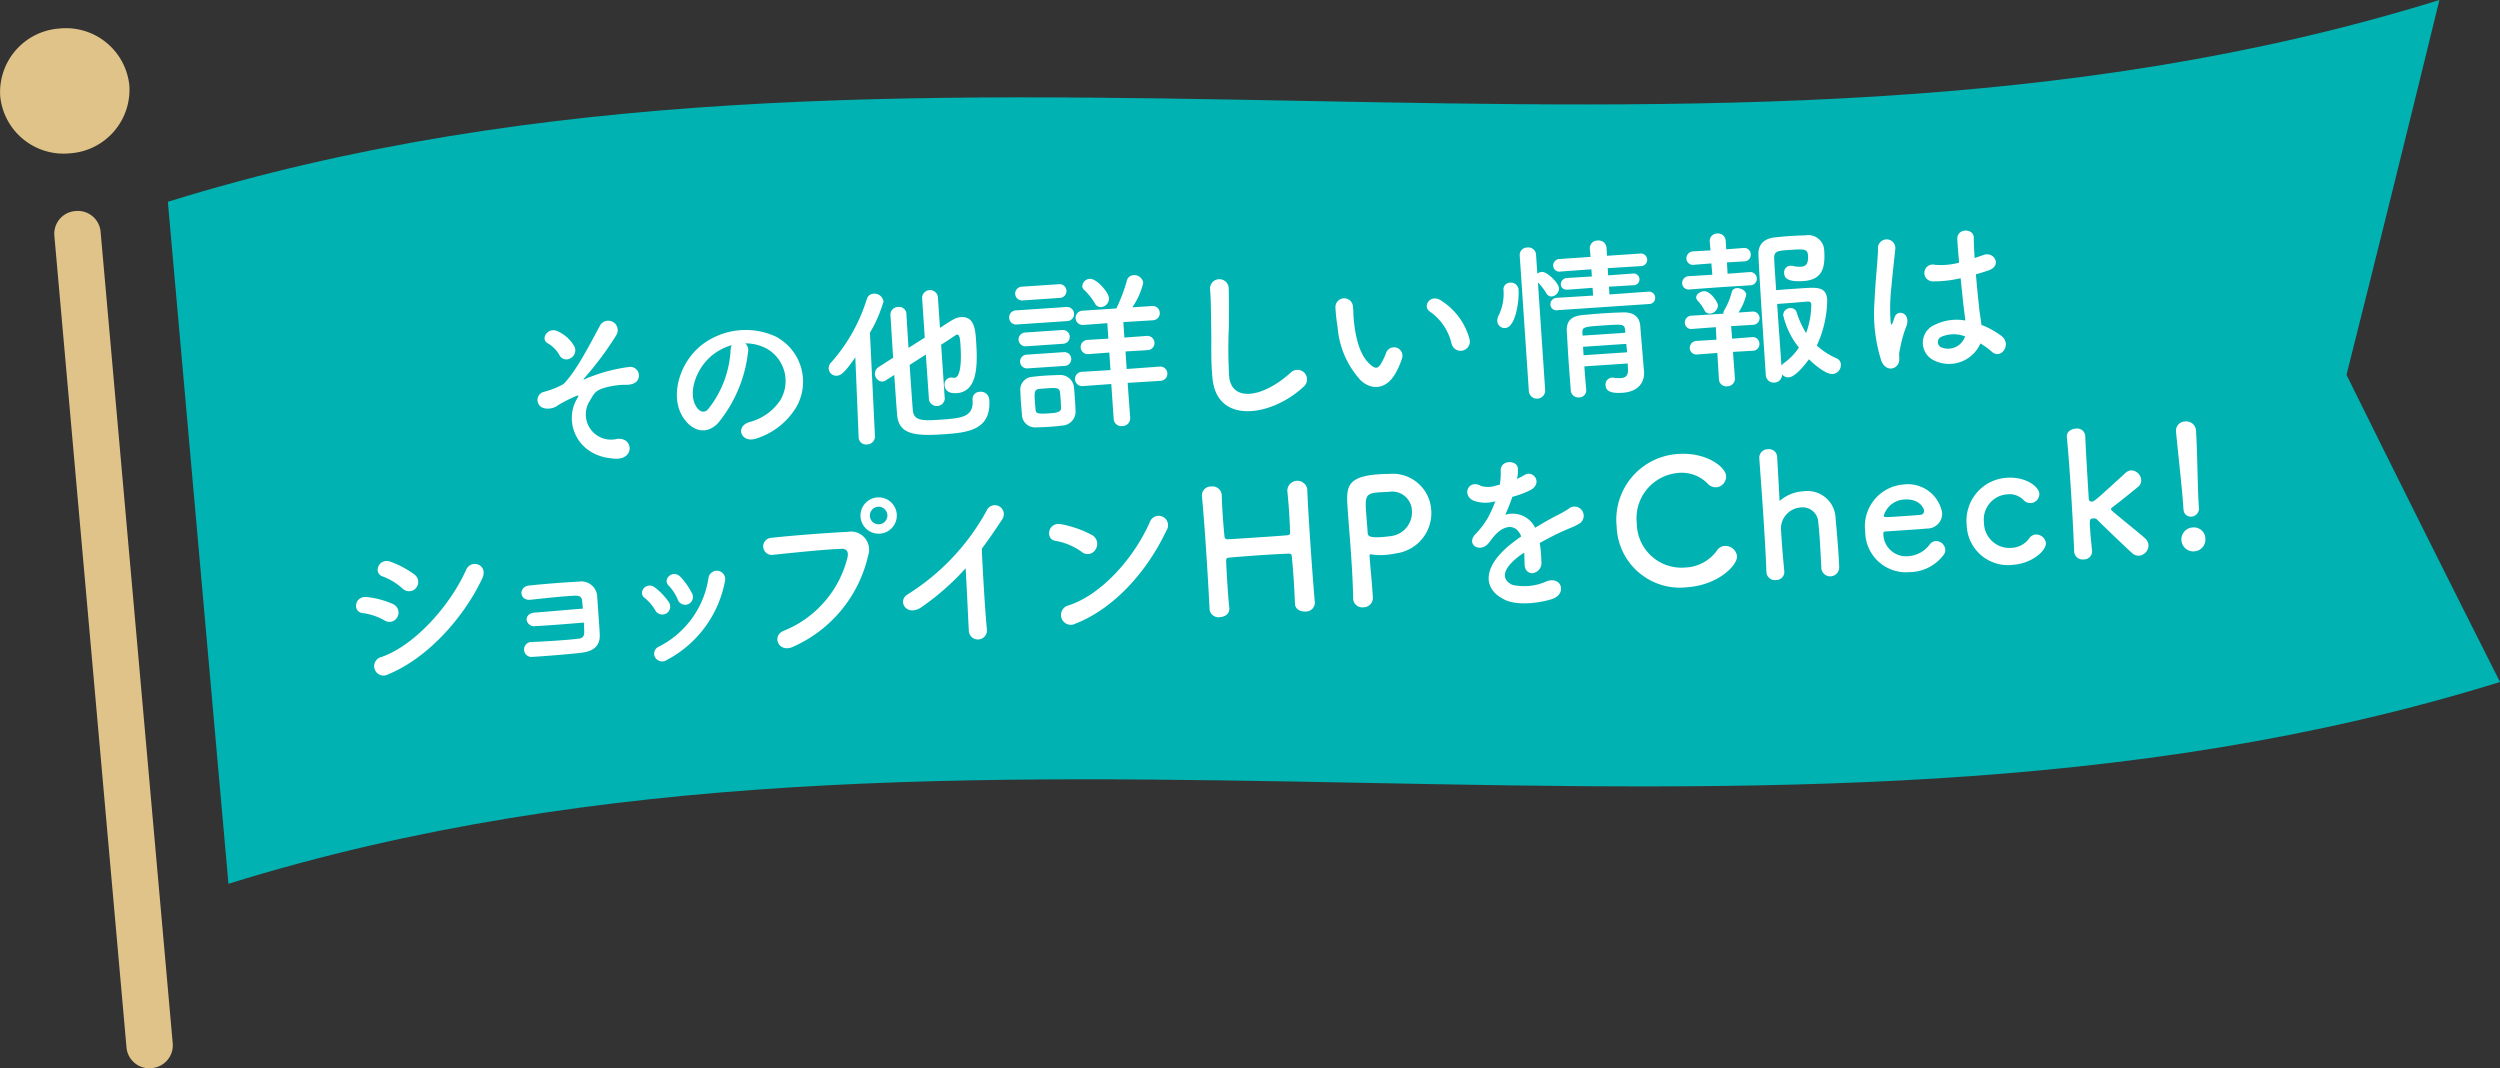 <svg xmlns="http://www.w3.org/2000/svg" xmlns:xlink="http://www.w3.org/1999/xlink" width="237.541" height="101.5" viewBox="0 0 237.541 101.5"><rect x="0" y="0" width="237.541" height="101.5" fill="#333333" stroke="none"/><defs><clipPath id="clip-path"><rect id="長方形_203" data-name="長方形 203" width="237.541" height="101.5" fill="none"/></clipPath></defs><g id="グループ_312" data-name="グループ 312" transform="translate(0 0)"><g id="グループ_311" data-name="グループ 311" transform="translate(0 0)" clip-path="url(#clip-path)"><path id="パス_2041" data-name="パス 2041" d="M228.495 64.8C157.933 86.739 83.223 62.032 12.66 83.976q-2.88-32.4-5.758-64.8C77.464-2.766 152.174 21.944 222.737.0q-4.395 18.013-8.827 35.616Q221.22 50.4 228.495 64.8" transform="translate(9.046 -0.001)" fill="#00b2b2"/><path id="パス_2042" data-name="パス 2042" d="M12.288 6.57a6.055 6.055.0 01-5.606 6.472A6.054 6.054.0 01.023 7.661 6.053 6.053.0 015.629 1.189 6.054 6.054.0 0112.288 6.57" transform="translate(0 1.523)" fill="#dfc389"/><path id="パス_2043" data-name="パス 2043" d="M11.484 90.121A2.168 2.168.0 019.1 88.193L2.239 11A2.165 2.165.0 014.247 8.684a2.168 2.168.0 012.385 1.927L13.491 87.8a2.17 2.17.0 01-2.008 2.318" transform="translate(2.923 11.369)" fill="#dfc389"/><path id="パス_2044" data-name="パス 2044" d="M25.823 20.655c.208-.358.252-.427-.083-.291a14.479 14.479.0 00-1.682.853 1.6 1.6.0 01-1.407.273.8.8.0 01.076-1.544 7.577 7.577.0 001.837-.732c1.259-1.266 2.558-3.893 3.42-5.458a.9.9.0 111.6.811 30.829 30.829.0 01-3.052 4.1c-.169.178.055.1.12.06a3.345 3.345.0 01.525-.217 15.147 15.147.0 013.577-.913.824.824.0 01.913 1.137c-.125.319-.515.592-1.34.55a7.526 7.526.0 00-1.883.291c-.818.25-.964.506-1.361 1.206a2.392 2.392.0 002.558 3.646c1.56-.2 1.7 1.936-.1 1.879-3.748-.127-4.961-3.521-3.711-5.654M24.2 16.5a2.963 2.963.0 00-1.1-1.141c-.83-.434.037-1.657.975-1.13a3.427 3.427.0 011.539 1.437.845.845.0 01-.386 1.093A.728.728.0 0124.2 16.5" transform="translate(28.976 17.278)" fill="#fff"/><path id="パス_2045" data-name="パス 2045" d="M34.607 15.586a12.894 12.894.0 01-2.854 6.833c-1.181 1.241-2.593.7-3.4-.659-1.165-1.955-.277-5.063 1.807-6.729a6.836 6.836.0 017.027-.85 4.843 4.843.0 011.978 6.756 6.837 6.837.0 01-3.8 2.958c-1.414.474-2.029-1.141-.649-1.562A5.068 5.068.0 0037.629 20.3 3.534 3.534.0 0036.4 15.366a4.26 4.26.0 00-2.07-.518.833.833.0 01.282.737m-3.6.552c-1.437 1.278-2.11 3.505-1.338 4.714.275.458.716.675 1.1.287a9.824 9.824.0 002.165-5.606 1.194 1.194.0 01.113-.515A5.413 5.413.0 0031 16.138" transform="translate(36.478 17.777)" fill="#fff"/><path id="パス_2046" data-name="パス 2046" d="M36.611 18.323c-1.047 1.5-1.377 1.714-1.751 1.742a.731.731.0 01-.783-.654.786.786.0 01.238-.605A16.38 16.38.0 0037.7 12.789a.7.7.0 01.64-.518.88.88.0 01.95.739 12.708 12.708.0 01-1.292 2.971l.478 9.823a.756.756.0 01-.751.79.7.7.0 01-.8-.652v-.035zm6.7-.27-1.539.989c.12 1.8.238 3.542.307 4.342.1 1.01 1.049.964 2.632.857 2.056-.139 3.149-.263 3.041-1.879a.683.683.0 01.668-.767.8.8.0 01.92.776c.194 2.872-2.087 3.106-4.339 3.258-2.676.18-4.275.042-4.42-1.867-.076-.913-.171-2.3-.27-3.769l-.832.531a.659.659.0 01-.324.1.749.749.0 01-.351-1.37l1.4-.9c-.106-1.567-.189-3.069-.256-4.048a.727.727.0 01.719-.772.7.7.0 01.8.635v.016c.035.735.116 1.929.2 3.235l1.541-.973-.254-3.8a.757.757.0 011.5-.1l.2 2.971c1.349-.878 1.523-.987 2-1.021 1.239-.083 1.356 1.155 1.426 2.167.148 2.221.231 4.919-1.842 5.06-1.044.069-1.139-.58-1.148-.742a.652.652.0 01.573-.744.962.962.0 01.229.016.469.469.0 00.15.007c.162-.012.76-.134.557-3.184-.055-.786-.148-.927-.326-.915a.27.27.0 00-.143.058c-.263.185-.751.511-1.366.9l.347 5.157a.766.766.0 01-1.5.1z" transform="translate(44.659 15.634)" fill="#fff"/><path id="パス_2047" data-name="パス 2047" d="M42.246 16a.651.651.0 01-.746-.622.661.661.0 01.659-.716l4.765-.321a.671.671.0 11.09 1.338zm.52-2.281a.654.654.0 11-.088-1.306l3.524-.236a.653.653.0 11.09 1.3zm.326 4.356A.654.654.0 1143 16.766l3.526-.238a.656.656.0 11.088 1.308zm.141 2.1a.654.654.0 01-.088-1.306l3.526-.238a.656.656.0 11.088 1.308zm3.3 5.435c-.34.042-.811.09-1.287.12-.458.03-.915.046-1.243.051a1.248 1.248.0 01-1.294-1.208c-.03-.425-.069-.8-.095-1.174s-.035-.737-.058-1.1a1.219 1.219.0 011.109-1.319c.31-.039.732-.085 1.158-.113.52-.035 1.063-.053 1.437-.062a1.3 1.3.0 011.384 1.072c.042.372.069.783.1 1.19s.051.783.06 1.141a1.324 1.324.0 01-1.269 1.4m-.143-2.417c-.018-.261-.037-.536-.069-.765-.06-.407-.34-.421-1.238-.358-.293.018-.587.037-.765.067-.437.06-.437.34-.379 1.22.018.261.053.538.069.783.037.277.143.384 1.185.314.719-.049 1.222-.083 1.229-.492.0-.231-.016-.492-.032-.769m6.364-1.641.24 3.33a.733.733.0 01-.749.772.717.717.0 01-.818-.668L51.2 21.659l-2.678.194a.68.68.0 11-.09-1.354l2.692-.164-.111-1.666-1.973.15a.679.679.0 11-.09-1.354l1.973-.118-.1-1.47-2.264.169a.679.679.0 11-.09-1.354l3.216-.215a16.019 16.019.0 00.987-2.609.682.682.0 01.638-.552.864.864.0 01.931.723 7.058 7.058.0 01-1.04 2.334l1.909-.127a.679.679.0 01.092 1.354l-2.856.176.1 1.47 2.135-.159a.677.677.0 01.092 1.352l-2.121.127.111 1.666L55.83 20a.679.679.0 01.092 1.354zM49.619 13.96a5.664 5.664.0 00-.984-1.229.531.531.0 01-.189-.365.741.741.0 01.709-.7c.652-.044 1.788 1.275 1.828 1.83a.823.823.0 01-.732.853.65.65.0 01-.631-.384" transform="translate(54.39 14.829)" fill="#fff"/><path id="パス_2048" data-name="パス 2048" d="M50 20.941c-.178-1.71-.092-3.108-.127-4.845-.021-1.063-.016-2.671-.113-3.679a.89.89.0 011.772-.155c.042 1.031.028 2.59.023 3.69a44.416 44.416.0 00.028 4.818c.259 2.375 3.152 2.017 5.844-.409a.909.909.0 111.22 1.345c-3.013 2.807-8.2 3.632-8.646-.765" transform="translate(65.211 15.046)" fill="#fff"/><path id="パス_2049" data-name="パス 2049" d="M57.315 20.079a8.434 8.434.0 01-2.2-5.1 15.364 15.364.0 01-.2-1.8.833.833.0 111.661-.129c.076.633.012.67.095 1.419.18 1.71.6 3.3 1.574 4.124.451.381.668.416 1-.1a6.458 6.458.0 00.474-1 .8.8.0 011.525.488 7.94 7.94.0 01-.552 1.3c-.934 1.765-2.394 1.717-3.374.8m8.635-3.466a5.145 5.145.0 00-2.024-3.045c-.818-.485-.018-1.754 1.012-1.084a6.268 6.268.0 012.7 3.623.881.881.0 11-1.687.506" transform="translate(71.975 16.063)" fill="#fff"/><path id="パス_2050" data-name="パス 2050" d="M61.573 17.551A1.068 1.068.0 0161.7 17a4.61 4.61.0 00.46-2.392.634.634.0 01.626-.714.729.729.0 01.806.765c.06.913-.261 3.478-1.271 3.547a.7.7.0 01-.751-.656m2.13-6.226a.71.71.0 01.721-.769.728.728.0 01.83.668l.122 1.812a.836.836.0 01.432-.162c.5-.035 1.6 1.056 1.629 1.548a.781.781.0 01-.7.786.543.543.0 01-.492-.28 4.854 4.854.0 00-.811-1.044l.693 10.3a.783.783.0 01-1.55.1zm3.6 5.185A.564.564.0 0166.619 16a.612.612.0 01.594-.663l3.461-.215-.051-.737-2.348.176c-.441.03-.654-.217-.67-.481a.6.6.0 01.6-.631l2.35-.141-.044-.684-2.921.213a.591.591.0 01-.709-.527.625.625.0 01.628-.665l2.923-.2-.072-.783a.721.721.0 01.737-.769.743.743.0 01.848.663l.051.783 3.119-.208a.6.6.0 11.079 1.192l-3.133.194.044.684 2.318-.171a.559.559.0 11.074 1.109l-2.32.139.051.737 3.69-.266a.589.589.0 11.079 1.174zm2.542 5.34c.051.767.116 1.534.178 2.2v.016a.677.677.0 01-.67.735.728.728.0 01-.8-.652c-.06-.9-.141-1.86-.208-2.821s-.111-1.913-.169-2.78c-.046-.9.3-1.463 1.5-1.576.587-.055 1.241-.116 1.876-.159.652-.044 1.306-.069 1.895-.092 1.1-.042 1.636.43 1.71 1.278.035.522.36 4.372.36 4.372v.032c.051.783-.386 1.844-2.033 1.955-1.176.079-1.587-.173-1.622-.709a.65.65.0 01.605-.73.4.4.0 01.148.007 3.651 3.651.0 00.709.035c.39-.025.689-.194.668-.8-.012-.178-.012-.39-.025-.587zm3.861-3.521c-.067-.5-.263-.49-2.123-.365-1.7.113-1.925.146-1.925.635l.018.328 4.067-.275zm-3.986 1.661.051.8 4.131-.277c-.018-.261-.053-.536-.072-.8z" transform="translate(80.698 12.963)" fill="#fff"/><path id="パス_2051" data-name="パス 2051" d="M72.821 14.7l-2.921.213a.609.609.0 01-.726-.559.651.651.0 01.642-.7l2.221-.134-.09-1.077-1.631.127a.62.62.0 01-.739-.557.667.667.0 01.654-.716l1.634-.092-.074-.832v-.018a.7.7.0 01.7-.751.727.727.0 01.816.665l.055.834 1.615-.125a.616.616.0 01.712.589.627.627.0 01-.626.684l-1.634.092.058 1.079 2.1-.157a.63.63.0 11.085 1.257zM74 20.849l.185 2.5a.726.726.0 01-.719.769.7.7.0 01-.8-.668l-.152-2.5-1.876.141a.631.631.0 01-.742-.573.67.67.0 01.656-.716l1.879-.109L72.371 18.5l-2.216.166a.608.608.0 01-.728-.559.652.652.0 01.64-.7l2.907-.178.116-.007a.579.579.0 01.106-.37 6.58 6.58.0 00.691-1.7.489.489.0 01.483-.36c.374-.025.869.236.894.626a5.492 5.492.0 01-.739 1.691l1.322-.09a.63.63.0 11.085 1.257l-2.107.125.095 1.192 1.879-.143a.625.625.0 01.712.592.632.632.0 01-.626.7zm-2.179-3.639a.54.54.0 01-.527-.31 4.122 4.122.0 00-.67-.938.481.481.0 01-.118-.254c-.021-.326.37-.6.73-.624.619-.042 1.317 1.044 1.336 1.336a.817.817.0 01-.751.79M79.3 23.265a.743.743.0 01-.642-.287.74.74.0 01-.716.788.753.753.0 01-.823-.716s-.652-9.728-.7-11.479c-.021-.834.425-1.472 1.548-1.6.425-.044.931-.095 1.435-.129.522-.035 1.047-.053 1.5-.069A1.516 1.516.0 0182.669 11.2c.113 1.666-.173 2.8-1.983 2.921-1.749.12-1.8-.469-1.821-.746a.619.619.0 01.573-.709 1.283 1.283.0 01.247.016 2.892 2.892.0 00.76.079c.49-.032.735-.277.684-1.077-.044-.619-.356-.617-1.742-.522-1.111.074-1.486.1-1.472.786.012.409.09 1.585.187 3.036.571-.053 1.6-.122 2.433-.18 1.516-.1 2.334-.139 2.419 1.1a10.524 10.524.0 01-.989 4.346 7.013 7.013.0 001.885 1.218.629.629.0 01.4.564.862.862.0 01-.774.92c-.605.042-1.678-.823-2.257-1.4-.076.1-1.183 1.668-1.918 1.719m-.529-5.883a.679.679.0 01.661-.7.573.573.0 01.617.4 8.5 8.5.0 00.9 1.973 7.958 7.958.0 00.49-2.722c-.018-.277-.231-.28-.344-.273-.638.06-2.17.178-2.9.229.148 2.2.328 4.635.411 5.857a1.324 1.324.0 01.261-.261 5.549 5.549.0 001.4-1.456 7.466 7.466.0 01-1.488-3.048" transform="translate(90.661 12.586)" fill="#fff"/><path id="パス_2052" data-name="パス 2052" d="M77.742 21.865a14.866 14.866.0 01-.645-5.712c.079-1.989.317-3.843.326-4.908a.829.829.0 111.652-.079c-.067.744-.25 2.181-.367 3.584a18.147 18.147.0 00-.081 3.431c.053.291.072.337.213.0.042-.1.139-.4.164-.485.324-.811 1.6-.337 1.1.924a10.583 10.583.0 00-.421 1.324c-.1.416-.173.783-.222 1.049-.1.464.143.908-.24 1.329s-1.137.4-1.474-.46m5.1.0a1.853 1.853.0 01.014-3.445 4.679 4.679.0 012.863-.388c-.019-.261-.067-.506-.1-.813-.095-.668-.213-1.92-.349-3.207a11.292 11.292.0 01-2.669.3.8.8.0 11.224-1.574 6.886 6.886.0 002.3-.2c-.076-.913-.153-1.745-.169-2.251-.037-1.063 1.571-1.024 1.564-.139.0.46.03 1.146.083 1.946.273-.1.561-.185.818-.284 1.04-.4 1.839 1.04.458 1.477-.384.125-.769.25-1.155.358.1 1.271.238 2.542.323 3.339.044.407.146.94.2 1.463a7.831 7.831.0 011.925 1.068c.984.786-.074 2.283-.952 1.472a7.516 7.516.0 00-1.068-.779 3.251 3.251.0 01-4.3 1.666m2.828-2.338a2.973 2.973.0 00-2.26.051.549.549.0 00-.032.973 1.7 1.7.0 002.308-1.024z" transform="translate(101.016 12.426)" fill="#fff"/><path id="パス_2053" data-name="パス 2053" d="M17.35 28.71a5.735 5.735.0 00-2.08-.7c-.989-.1-.786-1.668.423-1.52a8.211 8.211.0 012.438.656.882.882.0 01.458 1.2.847.847.0 01-1.239.363m.344 5.125a.893.893.0 11-.652-1.645c3.186-1.1 6.571-4.933 8.064-8.3.474-1.051 2.151-.49 1.52.848-1.842 3.877-5.312 7.621-8.933 9.092m1.354-8.157a5.741 5.741.0 00-1.865-1.137c-.954-.312-.4-1.809.744-1.4a8.88 8.88.0 012.26 1.211.876.876.0 11-1.139 1.322" transform="translate(19.189 30.241)" fill="#fff"/><path id="パス_2054" data-name="パス 2054" d="M22.763 28.15a.722.722.0 01-.825-.582c-.042-.358.247-.675.788-.712 1.109-.074 3.374-.291 4.55-.37-.023-.326-.055-.587-.069-.765-.039-.36-.277-.474-.638-.467-1.047.037-3.034.254-4.252.386-1.077.12-1.2-1.234-.141-1.354 1.317-.136 3.521-.317 4.714-.367a1.513 1.513.0 011.756 1.523c.049.719.183 2.431.236 3.494.053 1.275-.839 1.631-1.751 1.74-1.271.153-3.39.312-4.614.393A.714.714.0 1122.4 29.65c1.275-.037 3.628-.194 4.5-.319a.514.514.0 00.506-.525c0-.247-.007-.608-.035-1-1.548.136-3.54.287-4.617.342" transform="translate(28.104 31.346)" fill="#fff"/><path id="パス_2055" data-name="パス 2055" d="M27.673 27.218a4.27 4.27.0 00-1.014-1.195c-.709-.527.171-1.617.982-.984a6.2 6.2.0 011.306 1.37.755.755.0 11-1.273.809m-.03 4.443a.726.726.0 01.342-1.005 8.763 8.763.0 004.73-6.516.8.8.0 111.562.321A10.68 10.68.0 0128.791 31.9a.788.788.0 01-1.148-.238M29.8 26.174a4.329 4.329.0 00-.86-1.319c-.633-.615.4-1.585 1.123-.832a6.928 6.928.0 011.088 1.553.742.742.0 11-1.352.6" transform="translate(34.599 30.792)" fill="#fff"/><path id="パス_2056" data-name="パス 2056" d="M33.352 33.122a10.129 10.129.0 006.042-6.948c.1-.451.025-.855-.582-.832-1.6.058-4.173.33-6.518.571a.811.811.0 11-.143-1.615c2.151-.24 5.2-.462 7.276-.571a1.723 1.723.0 011.939 2.232 12.514 12.514.0 01-7.156 8.695c-1.354.615-2.07-1.056-.857-1.532m9.12-9.222a1.725 1.725.0 01-.231-3.443 1.725 1.725.0 11.231 3.443M42.3 21.338a.853.853.0 00-.776.906.834.834.0 001.664-.113.852.852.0 00-.887-.793" transform="translate(41.129 26.806)" fill="#fff"/><path id="パス_2057" data-name="パス 2057" d="M38.92 30.439c-1.44 1.017-2.4-.592-1.326-1.206a21.692 21.692.0 007.468-7.912.852.852.0 111.511.767c-.67 1.028-1.312 1.957-1.957 2.821.062 1.668.317 5.948.476 7.574a.865.865.0 11-1.71.164c-.074-1.306-.185-3.972-.3-5.883a23.846 23.846.0 01-4.164 3.674" transform="translate(48.67 27.229)" fill="#fff"/><path id="パス_2058" data-name="パス 2058" d="M46.234 24.633a6.06 6.06.0 00-2.5-1.047c-1-.159-.7-1.837.566-1.578a10.392 10.392.0 012.958 1.049.965.965.0 01.3 1.34.866.866.0 01-1.326.236m-.561 6.809A.936.936.0 1145 29.717c3.223-1.054 6.3-4.654 7.731-7.962a.891.891.0 111.548.862C52.5 26.426 49.349 30 45.673 31.443" transform="translate(56.543 27.801)" fill="#fff"/><path id="パス_2059" data-name="パス 2059" d="M60.157 31.331a.859.859.0 01-.892.864c-.476.014-.966-.2-1-.721v-.035c-.035-.735-.067-1.47-.111-2.137-.069-1.031-.146-1.879-.189-2.318-.018-.261-.085-.289-.333-.289-.571.021-1.534.069-2.514.136-1.208.081-2.463.18-3.1.24-.132.009-.31.039-.291.282.009.425.053 1.292.125 2.371.044.652.092 1.386.176 2.135v.032c.035.522-.4.8-.878.832a.851.851.0 01-1-.721v-.016c-.085-1.733-.213-3.889-.349-5.929-.122-1.828-.259-3.558-.372-4.8a.844.844.0 01.871-.943.88.88.0 011.005.786v.032c.025.654.053 1.308.092 1.879.058.883.125 1.617.169 2.022.016.245.15.3.28.293.411-.012 1.537-.088 2.713-.166s2.415-.162 3-.217c.2-.014.254-.134.24-.312-.009-.393-.042-1.13-.1-2.026-.039-.589-.1-1.241-.162-1.892a.955.955.0 011.895-.157v.032c.046 1.192.15 2.941.268 4.718.155 2.285.328 4.635.453 6.005z" transform="translate(64.779 25.912)" fill="#fff"/><path id="パス_2060" data-name="パス 2060" d="M56.952 32.161a.87.87.0 01-.984-.772v-.049c-.018-1.278-.1-2.715-.192-4.1-.113-1.682-.254-3.279-.33-4.423-.134-2.008-.192-3.085 3.008-3.3.342-.023.67-.028.915-.028a3.669 3.669.0 014.018 3.417A3.86 3.86.0 0160.1 27.029a9.131 9.131.0 01-1.169.162 5.5 5.5.0 01-1.2-.049.26.26.0 00-.113-.012c-.085.007-.095.055-.088.185.069 1.014.194 2.17.268 3.246l.042.635a.888.888.0 01-.887.964m1.58-10.929c-1.306.088-1.442.277-1.34 1.8.039.571.1 1.239.139 1.812.007.1.012.18.018.277.023.344.358.437 1.368.367.312-.021.652-.062.994-.116a2.278 2.278.0 001.839-2.419A1.875 1.875.0 0059.316 21.2s-.393.009-.783.035" transform="translate(72.603 25.542)" fill="#fff"/><path id="パス_2061" data-name="パス 2061" d="M65.046 20.6a6.518 6.518.0 00.665-.337c.862-.6 1.835.693.665 1.379a9.031 9.031.0 01-1.758.659 16.025 16.025.0 01-.675 1.7 2.387 2.387.0 012.84 1.239c.647-.388 1.308-.779 1.927-1.1a11.363 11.363.0 001.232-.689.873.873.0 111.014 1.409c-.5.3-.876.4-1.719.788-.67.307-1.379.682-2.013 1.035a13.05 13.05.0 01.152 1.793.966.966.0 01-.795 1.072c-.407.044-.806-.24-.8-.883-.007-.342-.016-.721-.037-1.063-.141.09-.282.183-.407.273-1.939 1.442-1.627 2.405-.682 2.8a5.2 5.2.0 003.223-.347c1.4-.536 1.983 1.195.506 1.687-.947.31-3.152.7-4.471.072-2.288-1.093-2.045-3.323.781-5.465.217-.162.467-.358.767-.559-.536-1.34-1.782-1.093-2.761.2l-.06.069a4.142 4.142.0 01-.344.448c-.846.86-2.1.009-1.181-.938a8.118 8.118.0 001.22-1.622 13.867 13.867.0 00.67-1.5 3.31 3.31.0 01-2.038-.044c-1.213-.508-.515-2.1.677-1.407a2.494 2.494.0 001.537-.069c.065-.021.162-.028.243-.051a6.652 6.652.0 00.088-1.382c0-.984 1.541-.987 1.627-.189a3.077 3.077.0 01-.067.954z" transform="translate(79.08 24.907)" fill="#fff"/><path id="パス_2062" data-name="パス 2062" d="M73.156 31.345a6.011 6.011.0 01-6.669-5.781 6.25 6.25.0 015.883-6.888c2.595-.176 4.46 1.208 4.517 2.089a1.025 1.025.0 01-.927 1.079 1.047 1.047.0 01-.862-.386 3.444 3.444.0 00-2.77-.977 4.325 4.325.0 00-3.923 4.838 4.239 4.239.0 004.543 4.152 3.9 3.9.0 003.043-1.58.95.95.0 01.772-.476 1.12 1.12.0 011.162.97c.058.848-1.765 2.759-4.769 2.96" transform="translate(87.121 24.456)" fill="#fff"/><path id="パス_2063" data-name="パス 2063" d="M78.244 29.779c-.03-.67-.095-1.879-.159-2.874-.044-.638-.1-1.174-.129-1.435A1.486 1.486.0 0076.331 24a2.022 2.022.0 00-1.922 1.883c0 .3.032.719.067 1.259.051.751.132 1.714.243 2.87a.771.771.0 01-.776.887.809.809.0 01-.92-.742v-.032c-.053-1.555-.183-3.709-.319-5.767-.139-2.04-.284-3.981-.358-5.074a.8.8.0 01.813-.811.767.767.0 01.885.714c.088 1.55.2 3.51.222 4.067.0.067.007.1.042.1.016.0.032-.021.079-.055a3.718 3.718.0 012.158-.834A2.677 2.677.0 0179.6 25.079c.055.587.187 2.038.268 3.246.035.506.062.964.069 1.308a.851.851.0 01-1.694.162z" transform="translate(94.814 24.213)" fill="#fff"/><path id="パス_2064" data-name="パス 2064" d="M80.887 28.257a3.876 3.876.0 01-4.18-3.852 3.977 3.977.0 013.586-4.473 3.308 3.308.0 013.72 2.655 1.409 1.409.0 01-1.456 1.523c-.5.051-.846.074-4.014.287-.1.007-.125.141-.111.319A2.154 2.154.0 0080.8 26.737 2.753 2.753.0 0082.853 25.6a.752.752.0 01.538-.3.893.893.0 01.922.79.788.788.0 01-.206.589 4.118 4.118.0 01-3.221 1.578M82.3 22.423c-.016-.229-.423-1.169-1.89-1.07a2.141 2.141.0 00-1.946 1.557c.009.146.171.136 1.689.035.67-.046 1.407-.095 1.844-.141a.348.348.0 00.3-.381" transform="translate(100.52 26.109)" fill="#fff"/><path id="パス_2065" data-name="パス 2065" d="M85.232 27.931a3.922 3.922.0 01-4.353-3.789 4.079 4.079.0 013.845-4.49c1.747-.116 3.008.832 3.055 1.5a.859.859.0 01-1.52.594 1.883 1.883.0 00-1.525-.52 2.4 2.4.0 00-2.211 2.722 2.413 2.413.0 002.583 2.368 2.173 2.173.0 001.684-.869.826.826.0 01.642-.4.933.933.0 01.973.8c.049.7-1.262 1.952-3.173 2.082" transform="translate(105.99 25.742)" fill="#fff"/><path id="パス_2066" data-name="パス 2066" d="M91.85 29.7a.907.907.0 01-.659-.25c-.506-.458-2.588-2.435-3.343-3.2a.412.412.0 00-.337-.09c-.374.025-.367.122-.293 1.218.025.356.074.878.169 1.791a.77.77.0 01-.776.887.807.807.0 01-.92-.742v-.032c-.065-1.7-.2-4.15-.344-6.37-.122-1.828-.252-3.491-.351-4.471-.044-.437.291-.772.848-.811a.765.765.0 01.9.677v.035c.072 1.8.34 6.012.34 6.012a.248.248.0 00.275.208c.245-.016.307-.069 3.226-2.74a.906.906.0 01.511-.229.978.978.0 01.961.9.747.747.0 01-.284.659c-.917.751-1.6 1.306-2.428 1.932-.109.074-.152.143-.148.192.0.067.055.129.141.2.892.776 2.623 2.14 3.094 2.581a.959.959.0 01.321.633.984.984.0 01-.9 1.012" transform="translate(111.389 23.098)" fill="#fff"/><path id="パス_2067" data-name="パス 2067" d="M90.189 25.674v-.032l-.025-.409c-.1-1.435-.427-4.383-.677-6.89v-.049a.874.874.0 01.871-.961.924.924.0 011.028.883c.127 1.911.152 5.465.252 6.967.007.1.014.2.019.277a.78.78.0 01-.7.917.691.691.0 01-.756-.7m1.007 4a1.137 1.137.0 11-.153-2.269 1.087 1.087.0 011.22 1.081A1.11 1.11.0 0191.2 29.671" transform="translate(117.272 22.712)" fill="#fff"/></g></g></svg>